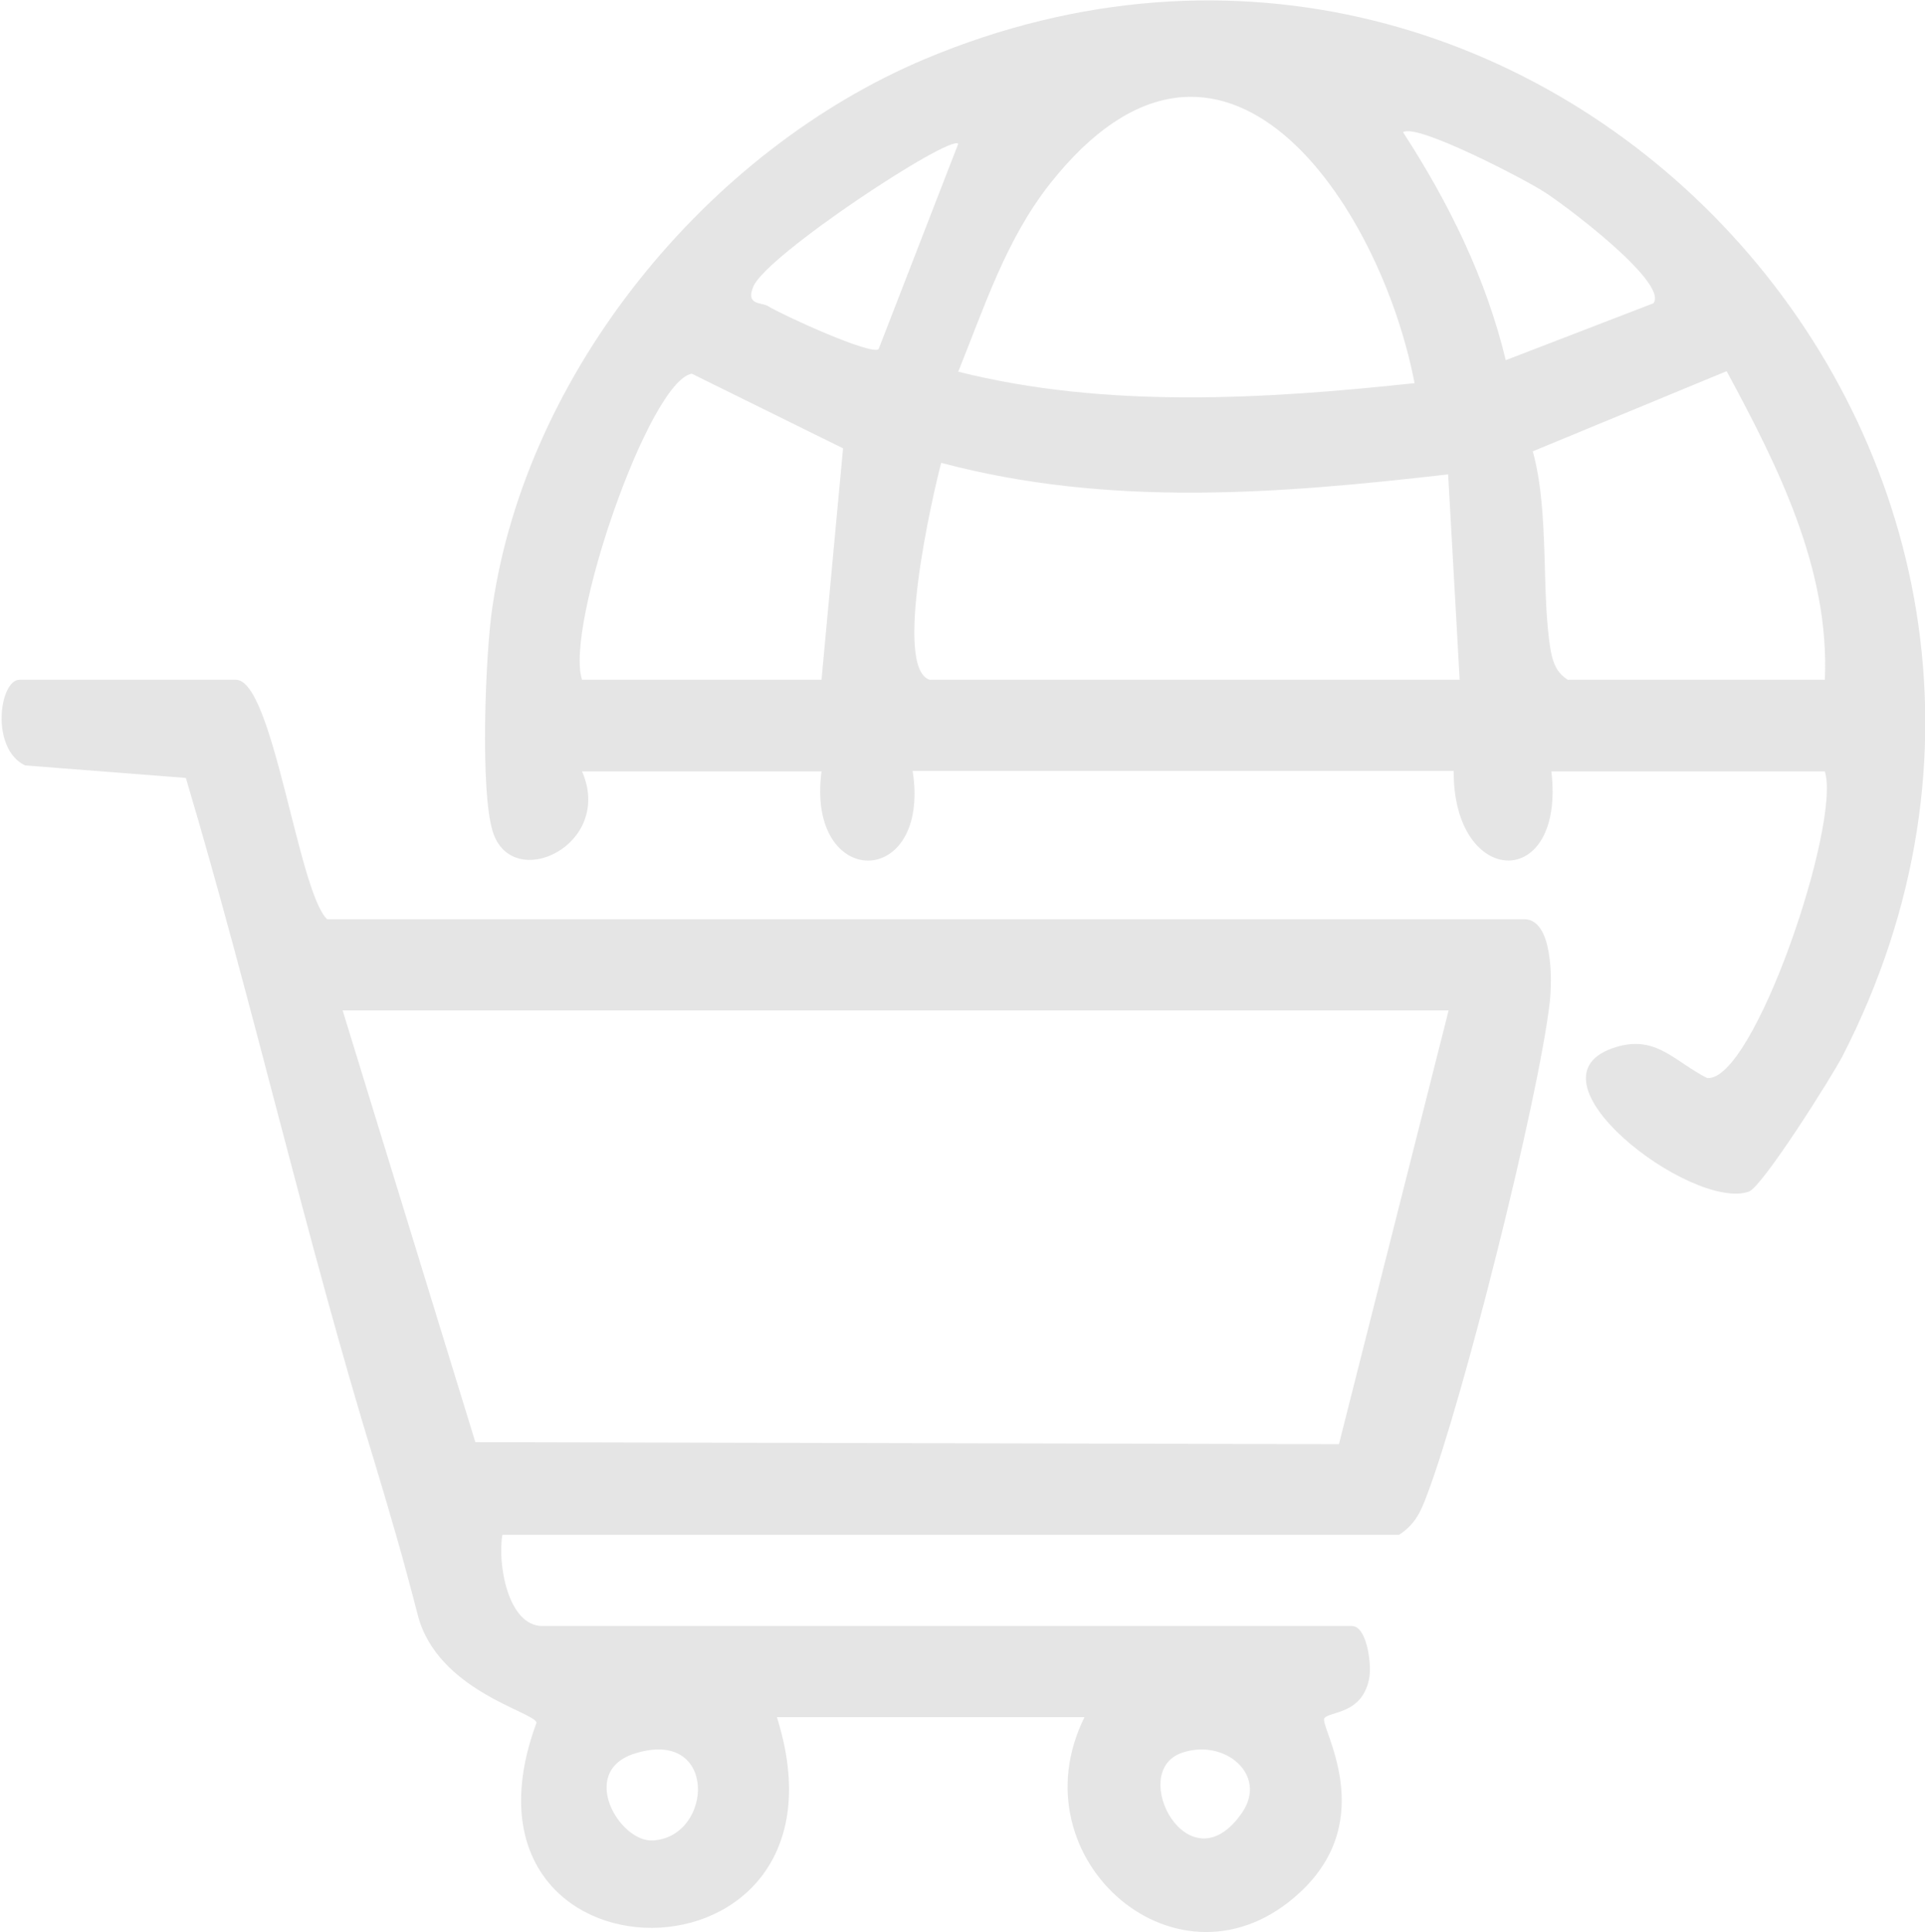 <?xml version="1.0" encoding="UTF-8"?>
<svg id="Layer_2" xmlns="http://www.w3.org/2000/svg" xmlns:xlink="http://www.w3.org/1999/xlink" viewBox="0 0 38.43 38.57">
  <defs>
    <style>
      .cls-1 {
        fill: none;
      }

      .cls-2 {
        fill: #d3d3d3;
      }

      .cls-3 {
        opacity: .58;
      }

      .cls-4 {
        clip-path: url(#clippath);
      }
    </style>
    <clipPath id="clippath">
      <rect class="cls-1" width="38.43" height="38.57"/>
    </clipPath>
  </defs>
  <g id="Layer_1-2" data-name="Layer_1">
    <g class="cls-3">
      <g class="cls-4">
        <path class="cls-2" d="M30.97,15.39c.29,2.42-1.96,2.35-1.95,0h-10.8c.37,2.38-2.13,2.39-1.82.01h-4.78c.64,1.47-1.39,2.43-1.78,1.21-.26-.8-.15-3.58-.01-4.49.68-4.7,4.29-9.11,8.63-10.94,12.4-5.21,24.47,7.94,18.32,19.91-.22.42-1.6,2.61-1.87,2.7-1.14.39-4.65-2.29-2.64-2.89.8-.24,1.17.3,1.81.62.93.09,2.68-5.09,2.35-6.12h-5.46ZM28.24,7.65c-.69-3.59-3.85-8.32-7.28-3.98-.88,1.12-1.3,2.44-1.83,3.75,2.94.74,6.11.55,9.1.23M33.01,6.05c.3-.41-1.81-1.99-2.2-2.23-.39-.25-2.54-1.37-2.8-1.18.91,1.4,1.66,2.92,2.05,4.55l2.96-1.14ZM17.54,6.97l1.59-4.1c-.16-.19-3.83,2.22-4.09,2.85-.16.38.16.31.29.39.31.19,2.07.99,2.21.86M16.4,13.57l.43-4.62-3.02-1.49c-.86.16-2.54,5.06-2.19,6.11h4.78ZM31.31,13.57h5.12c.1-2.21-.94-4.27-1.96-6.16l-3.87,1.6c.34,1.23.16,2.85.36,3.99.05.25.12.43.34.57M18.56,13.57h10.58l-.23-4.1c-3.39.39-6.77.66-10.12-.23-.18.68-.96,4.1-.23,4.33"/>
        <path class="cls-2" d="M10.03,30.64c-.1.55.1,1.82.8,1.82h16.16c.29,0,.39.72.35,1.01-.12.76-.8.69-.9.83-.11.15,1.12,1.99-.49,3.48-2.39,2.22-5.71-.66-4.3-3.5h-6.14c1.77,5.61-6.81,5.57-4.8.11-.02-.21-1.98-.63-2.37-2.15-.3-1.16-.51-1.88-.85-3.01-1.39-4.52-2.43-9.17-3.78-13.7l-3.21-.25c-.7-.34-.51-1.71-.11-1.71h4.32c.74,0,1.24,4.22,1.82,4.78h23.9c.57,0,.56,1.21.51,1.65-.23,1.98-1.74,7.97-2.45,9.84-.13.35-.24.59-.56.8H10.03ZM28.92,20.17H6.84l2.65,8.62,17.24.04,2.19-8.66ZM12.69,35c-1.17.35-.32,1.8.36,1.74,1.19-.09,1.28-2.24-.36-1.74M23.6,34.99c-1.11.37.14,2.74,1.2,1.19.51-.75-.35-1.48-1.2-1.19"/>
      </g>
    </g>
  </g>
</svg>